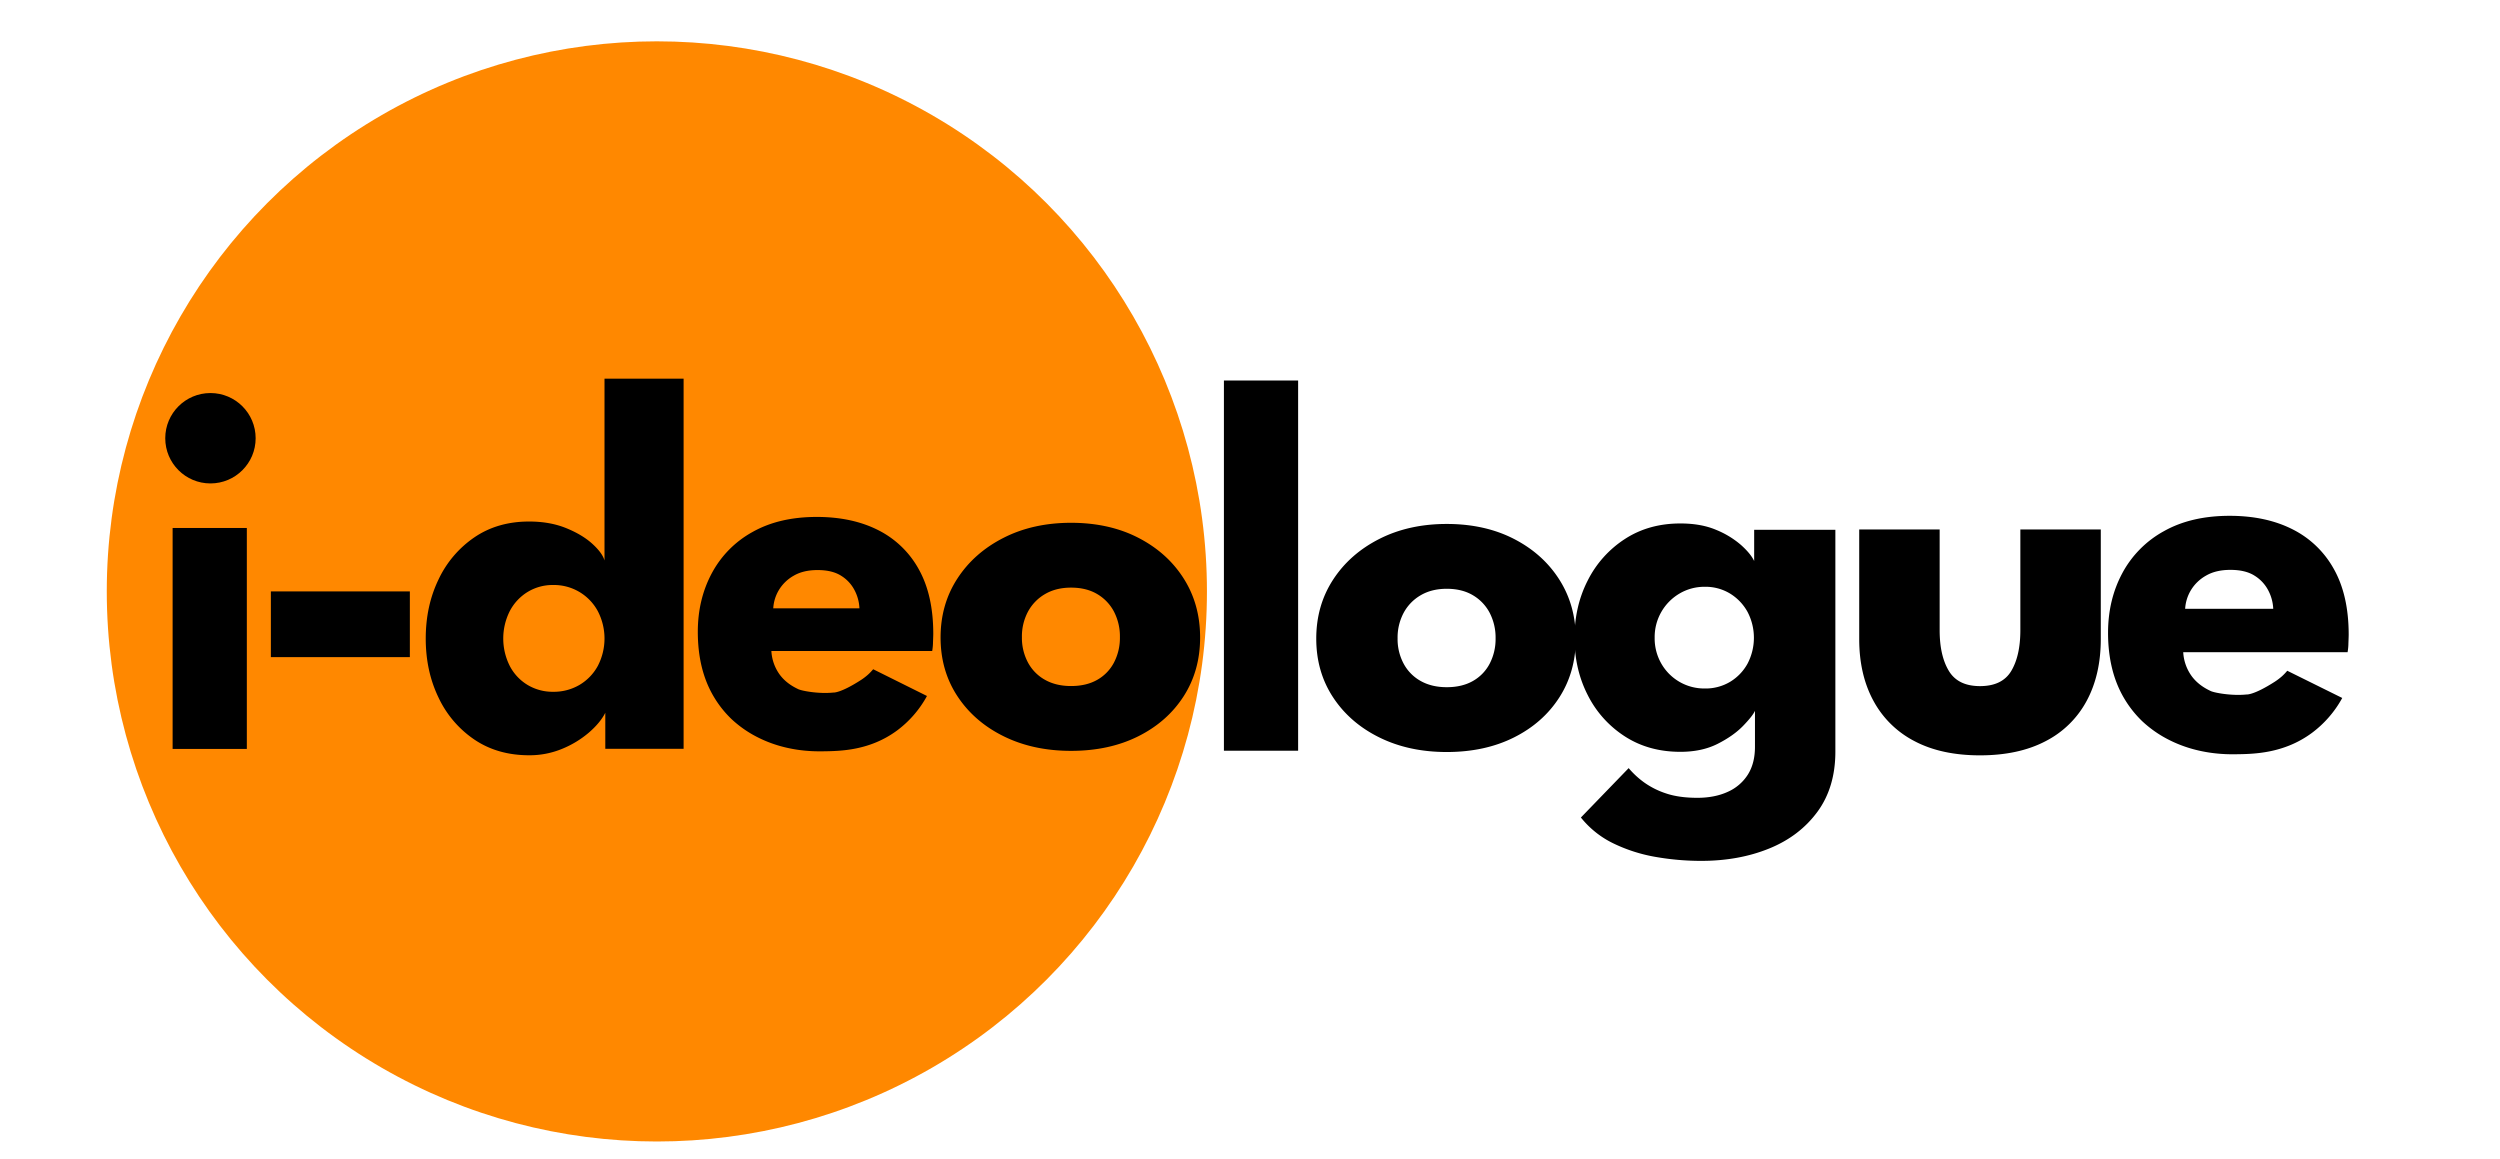 <svg xmlns="http://www.w3.org/2000/svg" viewBox="0 0 2157.471 1000"><defs><style>.a{fill:#f80;}</style></defs><circle class="a" cx="566.86" cy="510.385" r="474.716"></circle><path d="M456.604,651.784q-27.082,0-47.103-13.464a89.821,89.821,0,0,1-31.06-36.327Q367.403,579.132,367.406,551.042q0-28.084,11.036-50.951a90.715,90.715,0,0,1,31.06-36.443q20.021-13.579,47.103-13.579,17.972,0,31.97,5.688,13.994,5.691,22.641,13.579,8.646,7.894,10.467,14.392V326.812H589.945V646.212H522.364V615.108q-4.324,8.59-14.107,17.062a85.173,85.173,0,0,1-23.096,14.043A73.224,73.224,0,0,1,456.604,651.784Zm20.706-54.781a43.867,43.867,0,0,0,22.755-5.919,42.747,42.747,0,0,0,15.814-16.364,51.213,51.213,0,0,0,0-47.354,42.949,42.949,0,0,0-38.569-22.516,41.364,41.364,0,0,0-21.844,5.919,42.201,42.201,0,0,0-15.474,16.48,52.601,52.601,0,0,0,0,47.585,41.321,41.321,0,0,0,15.474,16.365A41.983,41.983,0,0,0,477.31,597.002Z"></path><path d="M709.942,648.377c-8.324.103-31.854.14-55.839-11.987a96.906,96.906,0,0,1-22.773-15.792,90.632,90.632,0,0,1-15.341-19.355q-13.788-23.16-13.786-55.981,0-27.933,12.048-50.511a87.81,87.81,0,0,1,35.102-35.612q23.052-13.034,55.491-13.036,30.584,0,53.058,11.406A81.76,81.76,0,0,1,792.889,491.259q12.511,22.346,12.512,55.631,0,1.633-.232,7.332a46.813,46.813,0,0,1-.695,7.565H665.688A38.158,38.158,0,0,0,672.291,581.34c5.44,7.927,13.101,11.71,16.567,13.384,3.158,1.525,17.689,4.243,30.295,2.945,0,0,5.927.721,23.811-10.806a51.291,51.291,0,0,0,6.154-4.693,44.883,44.883,0,0,0,4.418-4.635L799.962,600.625a91.866,91.866,0,0,1-25.741,29.739C750.541,647.876,725.062,648.191,709.942,648.377Zm31.742-123.368a36.775,36.775,0,0,0-4.054-15.362,31.902,31.902,0,0,0-11.585-12.685q-7.766-5.005-20.505-5.005-12.284,0-20.621,4.888a34.887,34.887,0,0,0-12.743,12.335,34.449,34.449,0,0,0-4.866,15.828Z"></path><path d="M924.306,647.98q-32.662,0-58.125-12.569-25.471-12.57-39.969-34.651-14.503-22.083-14.501-50.618,0-28.537,14.501-50.845,14.496-22.305,39.969-35.218,25.463-12.908,58.125-12.909,32.9,0,58.004,12.909,25.097,12.91,39.237,35.218,14.131,22.31,14.135,50.845,0,28.537-14.135,50.618-14.137,22.081-39.237,34.651Q957.206,647.98,924.306,647.98Zm0-55.94q13.16,0,22.543-5.322A36.545,36.545,0,0,0,961.35,571.77a45.825,45.825,0,0,0,5.118-21.855,46.334,46.334,0,0,0-5.118-22.082,38.112,38.112,0,0,0-14.501-15.174q-9.384-5.547-22.543-5.549-12.92,0-22.422,5.549a38.697,38.697,0,0,0-14.744,15.174,45.426,45.426,0,0,0-5.24,22.082A44.93,44.93,0,0,0,887.14,571.77a37.109,37.109,0,0,0,14.744,14.947Q911.39,592.042,924.306,592.039Z"></path><path d="M1248.512,648.98q-32.662,0-58.125-12.569-25.471-12.57-39.969-34.651-14.503-22.083-14.501-50.618,0-28.537,14.501-50.845,14.496-22.305,39.969-35.218,25.463-12.908,58.125-12.909,32.9,0,58.004,12.909,25.097,12.91,39.237,35.218,14.131,22.31,14.135,50.845,0,28.537-14.135,50.618-14.137,22.081-39.237,34.651Q1281.412,648.98,1248.512,648.98Zm0-55.94q13.16,0,22.543-5.322a36.545,36.545,0,0,0,14.501-14.947,45.825,45.825,0,0,0,5.118-21.855,46.334,46.334,0,0,0-5.118-22.082,38.112,38.112,0,0,0-14.501-15.174q-9.384-5.547-22.543-5.549-12.92,0-22.422,5.549a38.697,38.697,0,0,0-14.744,15.174,45.426,45.426,0,0,0-5.24,22.082,44.93,44.93,0,0,0,5.24,21.855,37.109,37.109,0,0,0,14.744,14.947Q1235.596,593.042,1248.512,593.039Z"></path><rect x="1056.222" y="328.373" width="64.042" height="319.484"></rect><rect x="148.966" y="455.642" width="64.042" height="190.677"></rect><path d="M1673.902,543.906q0,21.916,7.924,35.06,7.92,13.148,26.896,13.148,19.194,0,27.007-13.148,7.811-13.147,7.812-35.06v-86.958h69.416V551.517q0,30.68-12.164,53.282a83.107,83.107,0,0,1-35.489,34.829q-23.328,12.224-56.582,12.226-33.261,0-56.471-12.226a83.875,83.875,0,0,1-35.489-34.829q-12.278-22.603-12.276-53.282V456.948h69.416Z"></path><path d="M1514.516,643.372V613.437q-2.061,4.538-10.305,13.039-8.244,8.505-21.869,15.422-13.627,6.914-32.175,6.916-27.253,0-47.859-13.267a90.708,90.708,0,0,1-32.06-35.604q-11.454-22.334-11.45-49.551,0-27.214,11.45-49.552a91.593,91.593,0,0,1,32.06-35.718q20.609-13.378,47.859-13.381,17.862,0,30.915,5.557a77.188,77.188,0,0,1,21.411,13.04q8.357,7.484,11.335,13.833V457.185h70.073V643.372ZM1468.03,742.928a227.014,227.014,0,0,1-39.158-3.401,136.582,136.582,0,0,1-36.296-11.566,81.069,81.069,0,0,1-28.281-22.451l41.22-42.635a74.64,74.64,0,0,0,13.053,12.133A69.629,69.629,0,0,0,1437.573,684.646q11.218,3.853,27.251,3.854,14.883,0,26.105-5.103a39.317,39.317,0,0,0,17.403-14.854q6.183-9.754,6.184-24.039v-4.535h69.386v8.617q0,30.839-15.457,51.933-15.459,21.091-41.678,31.749Q1500.544,742.927,1468.03,742.928ZM1427.956,550.392a43.617,43.617,0,0,0,5.839,22.451,42.672,42.672,0,0,0,37.441,21.317,41.229,41.229,0,0,0,21.869-5.783,41.819,41.819,0,0,0,14.999-15.648,48.14,48.14,0,0,0,0-44.675,42.719,42.719,0,0,0-14.999-15.762A40.635,40.635,0,0,0,1471.236,506.396a42.158,42.158,0,0,0-21.755,5.783,43.481,43.481,0,0,0-21.525,38.213Z"></path><path d="M1929.331,650.915c-8.507.105-32.555.142-57.067-12.195a99.029,99.029,0,0,1-23.273-16.065,92.269,92.269,0,0,1-15.679-19.69q-14.091-23.561-14.089-56.948,0-28.416,12.313-51.385a89.525,89.525,0,0,1,35.874-36.228q23.558-13.259,56.711-13.261,31.256,0,54.225,11.603a83.387,83.387,0,0,1,35.755,34.334q12.786,22.733,12.787,56.593,0,1.661-.237,7.459a47.411,47.411,0,0,1-.71,7.696H1884.103a38.7,38.7,0,0,0,6.748,19.891c5.559,8.064,13.389,11.913,16.931,13.616,3.228,1.551,18.078,4.316,30.961,2.996,0,0,6.057.734,24.334-10.993a52.385,52.385,0,0,0,6.289-4.774,45.747,45.747,0,0,0,4.516-4.715l47.447,23.489a93.566,93.566,0,0,1-26.307,30.254C1970.822,650.405,1944.783,650.725,1929.331,650.915Zm32.44-125.5a37.275,37.275,0,0,0-4.144-15.628,32.508,32.508,0,0,0-11.84-12.904q-7.936-5.091-20.956-5.091-12.554,0-21.074,4.973a35.579,35.579,0,0,0-13.024,12.549,34.929,34.929,0,0,0-4.973,16.102Z"></path><circle cx="181.614" cy="378.196" r="39.002"></circle><rect x="233.754" y="510.385" width="119.942" height="56.707"></rect></svg>